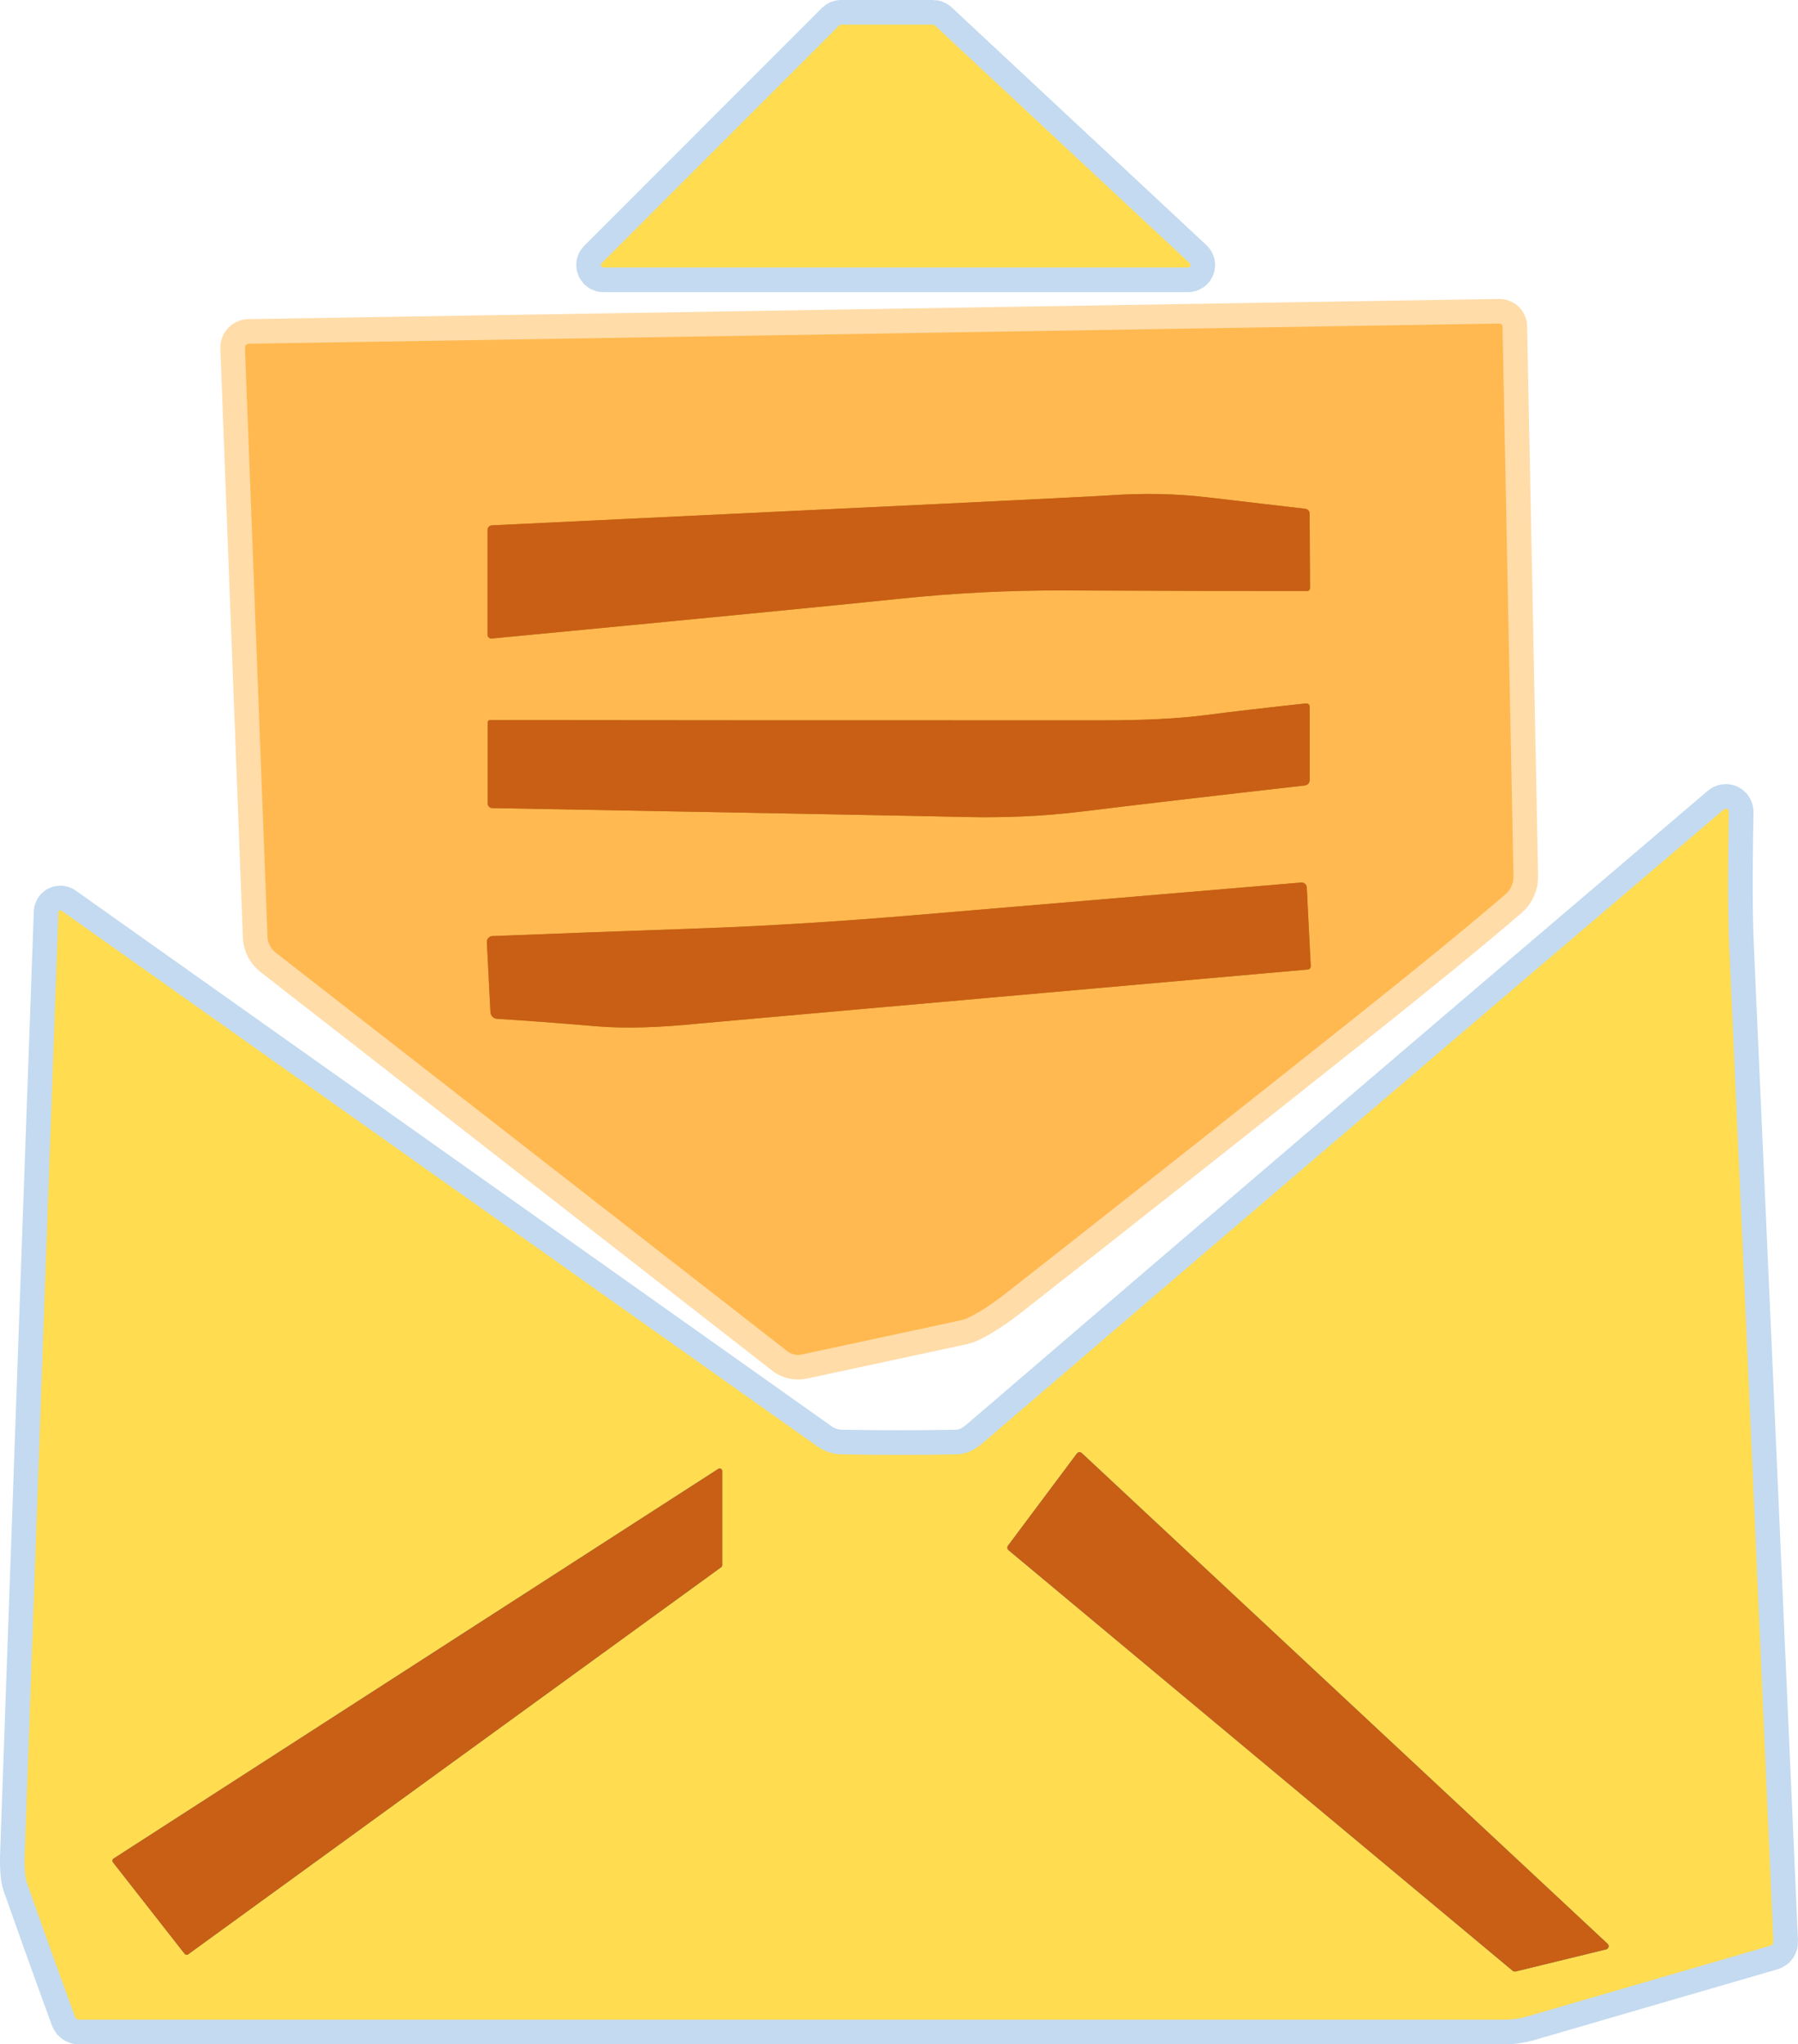 <svg width="73" height="83" viewBox="0 0 73 83" fill="none" xmlns="http://www.w3.org/2000/svg">
<path d="M24.427 10.688C24.413 10.702 24.403 10.72 24.399 10.74C24.395 10.759 24.398 10.78 24.405 10.798C24.413 10.817 24.426 10.833 24.442 10.844C24.459 10.855 24.479 10.861 24.499 10.861H48.233C48.253 10.861 48.273 10.855 48.29 10.843C48.307 10.832 48.32 10.815 48.327 10.796C48.335 10.777 48.336 10.757 48.331 10.737C48.327 10.717 48.316 10.699 48.301 10.685L37.952 1.027C37.934 1.01 37.909 1 37.883 1H34.149C34.122 1 34.096 1.011 34.077 1.03L24.427 10.688Z" stroke="#C3DAF0" stroke-width="2"/>
<path d="M9.946 14.117L10.861 38.029C10.865 38.153 10.897 38.275 10.954 38.386C11.011 38.497 11.091 38.595 11.189 38.672L31.971 54.863C32.052 54.925 32.145 54.969 32.244 54.992C32.343 55.015 32.446 55.016 32.545 54.994L39.064 53.592C39.126 53.578 39.185 53.558 39.24 53.532C39.708 53.317 40.239 52.977 40.833 52.513C45.661 48.725 50.364 45.01 54.944 41.366C57.573 39.275 59.633 37.588 61.125 36.306C61.229 36.217 61.311 36.105 61.367 35.98C61.423 35.855 61.45 35.719 61.448 35.583L61.002 13.256C61.002 13.224 60.988 13.194 60.965 13.172C60.943 13.149 60.912 13.137 60.88 13.137L10.102 13.956C10.081 13.956 10.06 13.961 10.041 13.969C10.021 13.978 10.004 13.99 9.99 14.005C9.975 14.02 9.964 14.037 9.956 14.057C9.949 14.076 9.946 14.097 9.946 14.117Z" stroke="#FFDCA8" stroke-width="2"/>
<path d="M2.372 37.032C2.183 42.205 1.728 54.929 1.007 75.203C0.985 75.801 1.014 76.215 1.094 76.444C1.789 78.419 2.441 80.236 3.051 81.895C3.062 81.926 3.083 81.952 3.109 81.971C3.136 81.99 3.168 82 3.2 81.999H61.095C61.4 81.999 61.704 81.956 61.997 81.871L71.889 78.992C71.923 78.981 71.952 78.961 71.972 78.933C71.992 78.904 72.002 78.87 72 78.836C71.209 60.858 70.613 47.431 70.213 38.554C70.126 36.62 70.165 34.712 70.192 32.957C70.192 32.933 70.186 32.91 70.173 32.89C70.16 32.871 70.142 32.855 70.121 32.845C70.099 32.835 70.075 32.832 70.052 32.835C70.029 32.839 70.007 32.849 69.989 32.864C59.427 41.858 49.394 50.436 39.891 58.596C39.553 58.888 39.207 59.037 38.855 59.045C37.337 59.077 35.77 59.077 34.155 59.045C33.81 59.037 33.475 58.927 33.193 58.728L2.495 36.973C2.484 36.965 2.47 36.96 2.456 36.959C2.442 36.957 2.429 36.96 2.416 36.966C2.403 36.972 2.393 36.982 2.385 36.993C2.377 37.005 2.373 37.019 2.372 37.032Z" stroke="#C3DAF0" stroke-width="2"/>
<path d="M53.187 23.888L53.172 20.856C53.172 20.806 53.154 20.758 53.12 20.721C53.086 20.684 53.04 20.661 52.99 20.656C52.968 20.654 51.637 20.498 48.998 20.189C47.727 20.04 46.393 20.015 44.995 20.114C44.298 20.164 35.958 20.569 19.976 21.328C19.927 21.33 19.881 21.351 19.847 21.386C19.813 21.421 19.794 21.468 19.794 21.517V25.772C19.794 25.793 19.798 25.814 19.807 25.834C19.815 25.853 19.828 25.871 19.844 25.885C19.86 25.899 19.878 25.91 19.898 25.917C19.919 25.924 19.94 25.926 19.961 25.924C28.333 25.125 33.853 24.587 36.522 24.309C38.747 24.076 40.955 23.964 43.145 23.972C47.852 23.99 51.164 23.997 53.082 23.993C53.11 23.993 53.137 23.982 53.156 23.962C53.176 23.942 53.187 23.916 53.187 23.888Z" stroke="#BD8028" stroke-width="2"/>
<path d="M19.8 29.331V32.623C19.8 32.671 19.819 32.717 19.852 32.752C19.885 32.786 19.931 32.807 19.979 32.808C31.131 33.01 37.533 33.13 39.187 33.17C40.832 33.208 42.401 33.135 43.895 32.952C46.252 32.663 49.279 32.309 52.978 31.89C53.032 31.884 53.083 31.858 53.119 31.817C53.155 31.776 53.175 31.723 53.175 31.669V28.697C53.175 28.678 53.171 28.658 53.163 28.641C53.155 28.623 53.144 28.607 53.13 28.594C53.115 28.581 53.098 28.571 53.08 28.565C53.061 28.559 53.042 28.557 53.023 28.559C51.355 28.739 49.968 28.9 48.861 29.044C47.803 29.179 46.413 29.247 44.69 29.247C33.126 29.247 24.86 29.243 19.892 29.235C19.868 29.235 19.844 29.245 19.827 29.263C19.81 29.281 19.8 29.305 19.8 29.331Z" stroke="#BD8028" stroke-width="2"/>
<path d="M52.828 35.831C47.656 36.265 42.458 36.704 37.236 37.147C34.131 37.41 31.263 37.589 28.634 37.685C25.308 37.802 22.428 37.909 19.994 38.005C19.963 38.006 19.932 38.013 19.904 38.026C19.875 38.039 19.85 38.057 19.829 38.08C19.808 38.103 19.791 38.13 19.78 38.159C19.77 38.188 19.765 38.219 19.767 38.25L19.913 41.093C19.917 41.164 19.946 41.231 19.996 41.281C20.045 41.331 20.112 41.361 20.182 41.365C21.184 41.423 22.543 41.525 24.26 41.67C25.36 41.762 26.727 41.724 28.362 41.557C28.645 41.529 36.891 40.797 53.1 39.362C53.133 39.359 53.164 39.343 53.185 39.318C53.207 39.293 53.218 39.261 53.217 39.227L53.055 36.028C53.054 36 53.047 35.973 53.034 35.947C53.022 35.922 53.005 35.9 52.984 35.881C52.962 35.863 52.938 35.849 52.911 35.84C52.884 35.832 52.856 35.828 52.828 35.831Z" stroke="#BD8028" stroke-width="2"/>
<path d="M40.925 62.755C40.905 62.782 40.896 62.816 40.9 62.849C40.904 62.882 40.921 62.913 40.946 62.935L61.418 80.014C61.434 80.027 61.453 80.036 61.473 80.041C61.493 80.046 61.514 80.046 61.534 80.041L65.212 79.144C65.235 79.138 65.256 79.126 65.273 79.109C65.29 79.092 65.301 79.071 65.307 79.048C65.313 79.025 65.312 79.001 65.306 78.978C65.299 78.956 65.286 78.935 65.269 78.919L43.919 58.994C43.906 58.981 43.89 58.972 43.872 58.966C43.855 58.96 43.836 58.958 43.818 58.959C43.8 58.961 43.782 58.967 43.766 58.976C43.75 58.985 43.736 58.997 43.725 59.012L40.925 62.755Z" stroke="#4F7997" stroke-width="2"/>
<path d="M7.496 79.324C7.513 79.346 7.537 79.36 7.564 79.364C7.59 79.368 7.618 79.361 7.64 79.345L29.282 63.627C29.295 63.617 29.306 63.604 29.313 63.59C29.32 63.575 29.324 63.559 29.324 63.543V59.725C29.324 59.706 29.319 59.688 29.309 59.672C29.299 59.656 29.285 59.642 29.269 59.634C29.253 59.625 29.234 59.62 29.215 59.621C29.197 59.622 29.178 59.628 29.163 59.638L4.613 75.458C4.601 75.466 4.591 75.477 4.583 75.489C4.575 75.501 4.57 75.515 4.568 75.529C4.565 75.543 4.566 75.558 4.57 75.572C4.574 75.586 4.58 75.599 4.589 75.611L7.496 79.324Z" stroke="#4F7997" stroke-width="2"/>
<path d="M24.427 10.688L34.077 1.03C34.096 1.011 34.122 1 34.149 1H37.883C37.909 1 37.934 1.01 37.952 1.027L48.301 10.685C48.316 10.699 48.327 10.717 48.331 10.737C48.336 10.757 48.335 10.777 48.327 10.796C48.32 10.815 48.307 10.832 48.29 10.843C48.273 10.855 48.253 10.861 48.233 10.861H24.499C24.479 10.861 24.459 10.855 24.442 10.844C24.426 10.833 24.413 10.817 24.405 10.798C24.398 10.78 24.395 10.759 24.399 10.74C24.403 10.72 24.413 10.702 24.427 10.688Z" fill="#FFDC50"/>
<path d="M9.946 14.117C9.946 14.097 9.949 14.076 9.956 14.057C9.964 14.037 9.975 14.02 9.99 14.005C10.004 13.99 10.021 13.978 10.041 13.969C10.06 13.961 10.081 13.956 10.102 13.956L60.88 13.137C60.912 13.137 60.943 13.149 60.965 13.172C60.988 13.194 61.002 13.224 61.002 13.256L61.448 35.583C61.45 35.719 61.423 35.855 61.367 35.98C61.311 36.105 61.229 36.217 61.125 36.306C59.633 37.588 57.573 39.275 54.944 41.366C50.364 45.01 45.661 48.725 40.833 52.513C40.239 52.977 39.708 53.317 39.24 53.532C39.185 53.558 39.126 53.578 39.064 53.592L32.545 54.994C32.446 55.016 32.343 55.015 32.244 54.992C32.145 54.969 32.052 54.925 31.971 54.863L11.189 38.672C11.091 38.595 11.011 38.497 10.954 38.386C10.897 38.275 10.865 38.153 10.861 38.029L9.946 14.117ZM53.187 23.889L53.172 20.857C53.172 20.807 53.153 20.759 53.12 20.722C53.086 20.685 53.04 20.662 52.989 20.657C52.968 20.655 51.637 20.499 48.998 20.19C47.727 20.041 46.393 20.016 44.995 20.116C44.297 20.165 35.958 20.57 19.976 21.329C19.927 21.331 19.881 21.352 19.847 21.387C19.813 21.422 19.794 21.469 19.794 21.518V25.773C19.794 25.794 19.798 25.815 19.807 25.835C19.815 25.854 19.828 25.872 19.843 25.886C19.859 25.9 19.878 25.911 19.898 25.918C19.918 25.925 19.94 25.927 19.961 25.925C28.332 25.126 33.853 24.587 36.522 24.311C38.746 24.077 40.954 23.965 43.145 23.973C47.852 23.991 51.164 23.997 53.082 23.994C53.11 23.994 53.136 23.983 53.156 23.963C53.176 23.943 53.187 23.917 53.187 23.889ZM19.8 29.331V32.623C19.8 32.671 19.818 32.717 19.852 32.752C19.885 32.786 19.931 32.807 19.979 32.808C31.131 33.01 37.533 33.13 39.187 33.17C40.832 33.208 42.401 33.135 43.895 32.952C46.251 32.663 49.279 32.309 52.978 31.89C53.032 31.884 53.082 31.857 53.119 31.817C53.155 31.776 53.175 31.723 53.175 31.669V28.697C53.175 28.677 53.171 28.658 53.163 28.64C53.155 28.623 53.144 28.607 53.129 28.594C53.115 28.581 53.098 28.571 53.08 28.565C53.061 28.559 53.042 28.557 53.022 28.559C51.355 28.739 49.968 28.9 48.861 29.044C47.803 29.179 46.413 29.247 44.69 29.247C33.126 29.247 24.86 29.243 19.892 29.235C19.868 29.235 19.844 29.245 19.827 29.263C19.809 29.281 19.8 29.305 19.8 29.331ZM52.828 35.831C47.656 36.266 42.458 36.704 37.236 37.147C34.13 37.41 31.263 37.589 28.634 37.685C25.308 37.803 22.428 37.909 19.994 38.005C19.963 38.006 19.932 38.013 19.904 38.026C19.875 38.039 19.85 38.058 19.828 38.081C19.807 38.103 19.791 38.13 19.78 38.159C19.77 38.188 19.765 38.219 19.767 38.25L19.913 41.093C19.917 41.164 19.946 41.231 19.996 41.281C20.045 41.331 20.112 41.361 20.182 41.366C21.184 41.423 22.543 41.525 24.26 41.671C25.36 41.762 26.727 41.724 28.362 41.557C28.645 41.529 36.891 40.797 53.1 39.362C53.133 39.359 53.164 39.344 53.185 39.319C53.207 39.293 53.218 39.261 53.217 39.228L53.055 36.028C53.054 36 53.047 35.973 53.034 35.948C53.022 35.922 53.005 35.9 52.983 35.882C52.962 35.863 52.938 35.849 52.911 35.84C52.884 35.832 52.856 35.829 52.828 35.831Z" fill="#FFB950"/>
<path d="M53.187 23.888C53.187 23.916 53.176 23.942 53.156 23.962C53.137 23.982 53.11 23.993 53.082 23.993C51.164 23.997 47.852 23.99 43.145 23.972C40.955 23.964 38.747 24.076 36.522 24.309C33.853 24.587 28.333 25.125 19.961 25.924C19.94 25.926 19.919 25.924 19.898 25.917C19.878 25.91 19.86 25.899 19.844 25.885C19.828 25.871 19.815 25.853 19.807 25.834C19.798 25.814 19.794 25.793 19.794 25.772V21.517C19.794 21.468 19.813 21.421 19.847 21.386C19.881 21.351 19.927 21.33 19.976 21.328C35.958 20.569 44.298 20.164 44.995 20.114C46.393 20.015 47.727 20.04 48.998 20.189C51.637 20.498 52.968 20.654 52.99 20.656C53.04 20.661 53.086 20.684 53.12 20.721C53.154 20.758 53.172 20.806 53.172 20.856L53.187 23.888Z" fill="#C85F14"/>
<path d="M19.8 29.331C19.8 29.305 19.81 29.281 19.827 29.263C19.844 29.245 19.868 29.235 19.892 29.235C24.86 29.243 33.126 29.247 44.69 29.247C46.413 29.247 47.803 29.179 48.861 29.044C49.968 28.9 51.355 28.739 53.023 28.559C53.042 28.557 53.061 28.559 53.08 28.565C53.098 28.571 53.115 28.581 53.13 28.594C53.144 28.607 53.155 28.623 53.163 28.641C53.171 28.658 53.175 28.678 53.175 28.697V31.669C53.175 31.723 53.155 31.776 53.119 31.817C53.083 31.858 53.032 31.884 52.978 31.89C49.279 32.309 46.252 32.663 43.895 32.952C42.401 33.135 40.832 33.208 39.187 33.17C37.533 33.13 31.131 33.01 19.979 32.808C19.931 32.807 19.885 32.786 19.852 32.752C19.819 32.717 19.8 32.671 19.8 32.623V29.331Z" fill="#C85F14"/>
<path d="M2.372 37.032C2.373 37.019 2.377 37.005 2.385 36.993C2.393 36.982 2.403 36.972 2.416 36.966C2.429 36.96 2.442 36.957 2.456 36.959C2.47 36.96 2.484 36.965 2.495 36.973L33.193 58.728C33.475 58.927 33.81 59.037 34.155 59.045C35.77 59.077 37.337 59.077 38.855 59.045C39.207 59.037 39.553 58.888 39.891 58.596C49.394 50.436 59.427 41.858 69.989 32.864C70.007 32.849 70.029 32.839 70.052 32.835C70.075 32.832 70.099 32.835 70.121 32.845C70.142 32.855 70.16 32.871 70.173 32.89C70.186 32.91 70.192 32.933 70.192 32.957C70.165 34.712 70.126 36.62 70.213 38.554C70.613 47.431 71.209 60.858 72 78.836C72.002 78.87 71.992 78.904 71.972 78.933C71.952 78.961 71.923 78.981 71.889 78.992L61.997 81.871C61.704 81.956 61.4 81.999 61.095 81.999H3.2C3.168 82 3.136 81.99 3.109 81.971C3.083 81.952 3.062 81.926 3.051 81.895C2.441 80.236 1.789 78.419 1.094 76.444C1.014 76.215 0.985 75.801 1.007 75.203C1.728 54.929 2.183 42.205 2.372 37.032ZM40.925 62.756C40.905 62.783 40.896 62.816 40.9 62.849C40.904 62.883 40.92 62.913 40.946 62.935L61.417 80.014C61.433 80.028 61.452 80.037 61.472 80.042C61.493 80.046 61.514 80.046 61.534 80.041L65.212 79.144C65.235 79.138 65.256 79.126 65.272 79.109C65.289 79.093 65.301 79.072 65.307 79.049C65.313 79.026 65.312 79.002 65.305 78.979C65.299 78.956 65.286 78.936 65.269 78.92L43.919 58.994C43.905 58.982 43.889 58.972 43.872 58.966C43.854 58.961 43.836 58.958 43.818 58.96C43.799 58.962 43.782 58.967 43.766 58.976C43.75 58.985 43.736 58.997 43.724 59.012L40.925 62.756ZM7.496 79.323C7.513 79.345 7.537 79.359 7.564 79.363C7.59 79.367 7.618 79.36 7.64 79.344L29.282 63.626C29.295 63.616 29.306 63.603 29.313 63.589C29.32 63.574 29.324 63.558 29.324 63.542V59.724C29.324 59.705 29.319 59.687 29.309 59.671C29.299 59.655 29.285 59.642 29.269 59.633C29.253 59.624 29.234 59.62 29.215 59.62C29.197 59.621 29.178 59.627 29.163 59.637L4.613 75.457C4.601 75.465 4.591 75.476 4.583 75.488C4.575 75.5 4.57 75.514 4.568 75.528C4.565 75.543 4.566 75.557 4.57 75.571C4.574 75.585 4.58 75.599 4.589 75.61L7.496 79.323Z" fill="#FFDC50"/>
<path d="M53.055 36.028L53.217 39.227C53.218 39.261 53.207 39.293 53.185 39.318C53.164 39.343 53.133 39.359 53.1 39.362C36.891 40.797 28.645 41.529 28.362 41.557C26.727 41.724 25.36 41.762 24.26 41.67C22.543 41.525 21.184 41.423 20.182 41.365C20.112 41.361 20.045 41.331 19.996 41.281C19.946 41.231 19.917 41.164 19.913 41.093L19.767 38.25C19.765 38.219 19.77 38.188 19.78 38.159C19.791 38.13 19.808 38.103 19.829 38.08C19.85 38.057 19.875 38.039 19.904 38.026C19.932 38.013 19.963 38.006 19.994 38.005C22.428 37.909 25.308 37.802 28.634 37.685C31.263 37.589 34.131 37.41 37.236 37.147C42.458 36.704 47.656 36.265 52.828 35.831C52.856 35.828 52.884 35.832 52.911 35.84C52.938 35.849 52.962 35.863 52.984 35.881C53.005 35.9 53.022 35.922 53.034 35.947C53.047 35.973 53.054 36 53.055 36.028Z" fill="#C85F14"/>
<path d="M40.925 62.755L43.725 59.012C43.736 58.997 43.75 58.985 43.766 58.976C43.782 58.967 43.8 58.961 43.818 58.959C43.836 58.958 43.855 58.96 43.872 58.966C43.89 58.972 43.906 58.981 43.919 58.994L65.269 78.919C65.286 78.935 65.299 78.956 65.306 78.978C65.312 79.001 65.313 79.025 65.307 79.048C65.301 79.071 65.29 79.092 65.273 79.109C65.256 79.126 65.235 79.138 65.212 79.144L61.534 80.041C61.514 80.046 61.493 80.046 61.473 80.041C61.453 80.036 61.434 80.027 61.418 80.014L40.946 62.935C40.921 62.913 40.904 62.882 40.9 62.849C40.896 62.816 40.905 62.782 40.925 62.755Z" fill="#C85F14"/>
<path d="M7.496 79.324L4.589 75.611C4.58 75.599 4.574 75.586 4.57 75.572C4.566 75.558 4.565 75.543 4.568 75.529C4.57 75.515 4.575 75.501 4.583 75.489C4.591 75.477 4.601 75.466 4.613 75.458L29.163 59.638C29.178 59.628 29.197 59.622 29.215 59.621C29.234 59.62 29.253 59.625 29.269 59.634C29.285 59.642 29.299 59.656 29.309 59.672C29.319 59.688 29.324 59.706 29.324 59.725V63.543C29.324 63.559 29.32 63.575 29.313 63.59C29.306 63.604 29.295 63.617 29.282 63.627L7.64 79.345C7.618 79.361 7.59 79.368 7.564 79.364C7.537 79.36 7.513 79.346 7.496 79.324Z" fill="#C85F14"/>
</svg>
